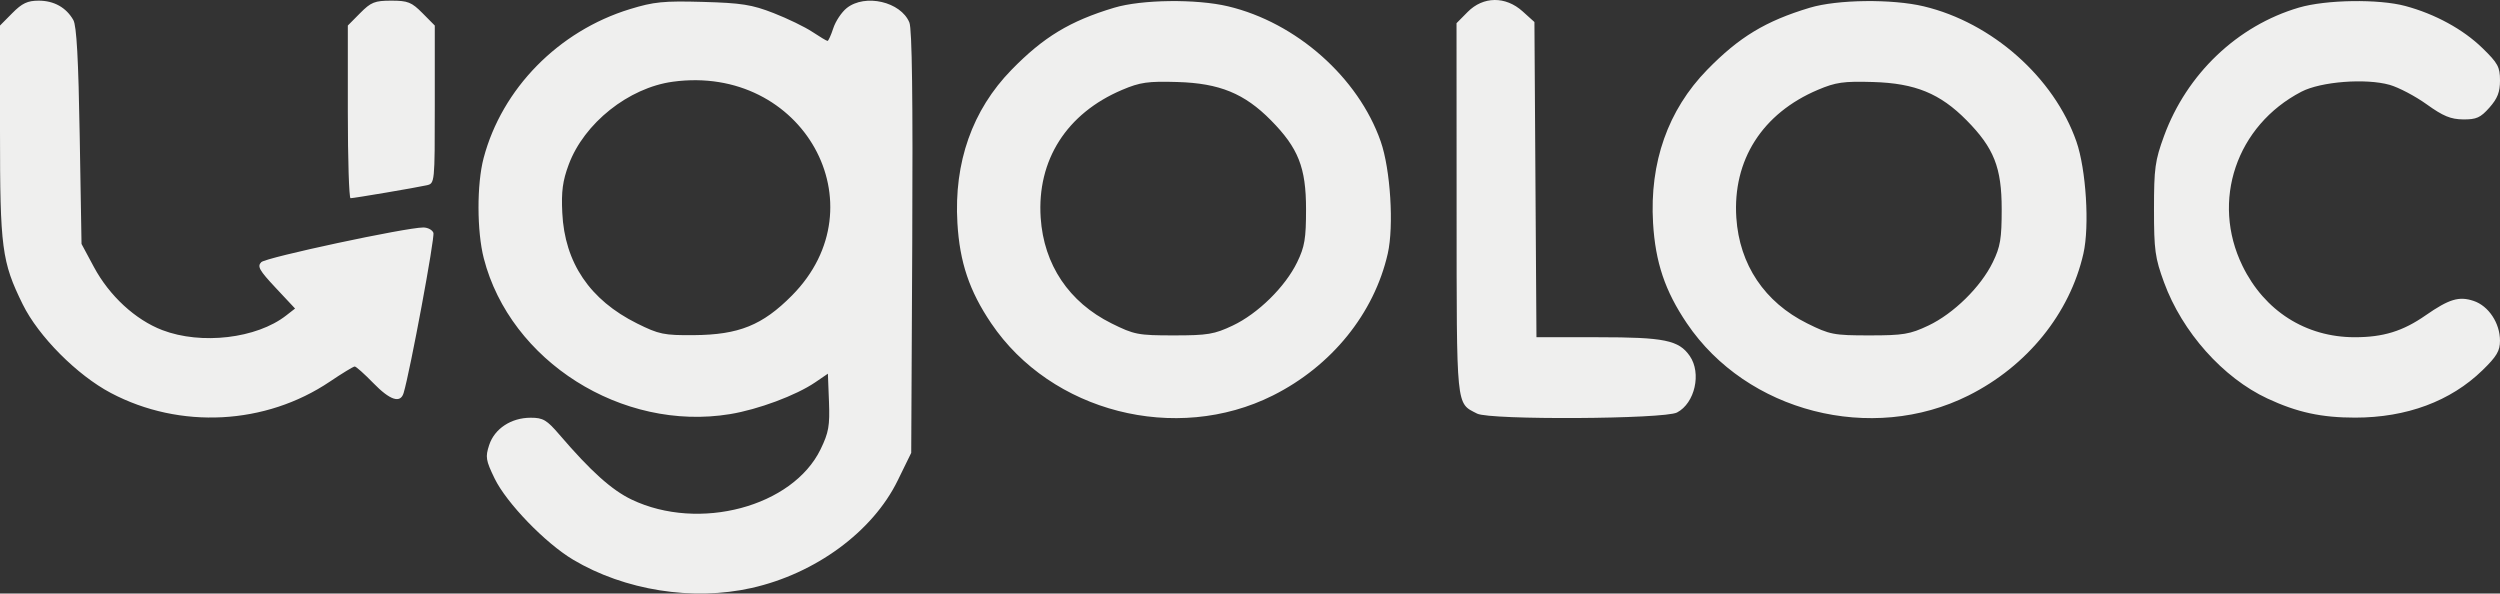 <svg width="139" height="33" viewBox="0 0 139 33" fill="none" xmlns="http://www.w3.org/2000/svg">
<rect x="0" y="0" width="139" height="33" fill="#333333" stroke="none"/>
<path fill-rule="evenodd" clip-rule="evenodd" d="M0.685 0.729L0 1.42V7.297C0 13.796 0.1 14.557 1.262 16.919C2.139 18.701 4.284 20.858 6.167 21.851C10.008 23.878 14.763 23.629 18.344 21.215C19.027 20.754 19.648 20.377 19.723 20.377C19.798 20.377 20.26 20.789 20.749 21.292C21.685 22.255 22.262 22.446 22.441 21.852C22.8 20.661 24.19 13.187 24.097 12.943C24.035 12.781 23.783 12.648 23.537 12.648C22.575 12.648 14.791 14.313 14.528 14.575C14.291 14.81 14.412 15.026 15.328 16.004L16.406 17.155L15.908 17.543C14.27 18.822 11.193 19.184 9.025 18.354C7.527 17.781 6.082 16.448 5.222 14.847L4.533 13.563L4.432 7.563C4.36 3.28 4.259 1.435 4.078 1.115C3.682 0.418 3.003 0.037 2.151 0.037C1.531 0.037 1.228 0.18 0.685 0.729ZM20.024 0.729L19.339 1.42V6.221C19.339 8.861 19.407 11.021 19.49 11.02C19.687 11.019 23.133 10.434 23.721 10.302C24.174 10.199 24.174 10.196 24.174 5.81V1.42L23.489 0.729C22.886 0.12 22.679 0.037 21.756 0.037C20.834 0.037 20.627 0.12 20.024 0.729ZM35.022 0.508C31.053 1.724 27.907 4.929 26.888 8.793C26.506 10.242 26.512 12.865 26.9 14.368C28.373 20.081 34.583 24.009 40.584 23.026C42.156 22.769 44.262 21.983 45.326 21.258L46.031 20.777L46.091 22.336C46.142 23.676 46.076 24.047 45.627 24.975C44.076 28.176 38.865 29.565 35.12 27.777C34.013 27.248 32.85 26.203 31.113 24.178C30.397 23.343 30.197 23.225 29.501 23.226C28.417 23.227 27.495 23.835 27.198 24.744C26.98 25.408 27.011 25.594 27.499 26.601C28.16 27.965 30.318 30.197 31.869 31.121C34.733 32.826 38.52 33.426 41.787 32.692C45.345 31.893 48.52 29.559 49.91 26.72L50.664 25.179L50.721 13.479C50.76 5.479 50.71 1.613 50.562 1.252C50.087 0.096 48.101 -0.363 47.08 0.447C46.796 0.673 46.46 1.176 46.332 1.566C46.205 1.956 46.06 2.275 46.011 2.275C45.962 2.275 45.584 2.05 45.171 1.775C44.758 1.5 43.785 1.028 43.009 0.726C41.806 0.257 41.23 0.166 39.081 0.106C36.896 0.045 36.359 0.098 35.022 0.508ZM61.946 0.43C59.489 1.168 58.018 2.059 56.238 3.884C54.06 6.117 53.033 9.026 53.232 12.401C53.36 14.586 53.896 16.177 55.11 17.974C58.443 22.911 65.38 24.689 70.772 21.989C74.035 20.355 76.403 17.429 77.16 14.099C77.507 12.571 77.309 9.412 76.769 7.868C75.525 4.307 72.079 1.256 68.281 0.352C66.517 -0.067 63.475 -0.03 61.946 0.43ZM81.603 0.663L80.983 1.289L80.987 11.596C80.992 22.835 80.947 22.388 82.128 22.997C82.831 23.361 92.531 23.306 93.242 22.935C94.237 22.415 94.613 20.746 93.95 19.791C93.341 18.913 92.541 18.75 88.852 18.75H85.427L85.37 9.987L85.314 1.224L84.656 0.631C83.71 -0.222 82.466 -0.209 81.603 0.663ZM100.624 0.43C98.168 1.168 96.696 2.059 94.916 3.884C92.739 6.117 91.712 9.026 91.91 12.401C92.039 14.586 92.574 16.177 93.788 17.974C97.121 22.911 104.059 24.689 109.45 21.989C112.713 20.355 115.082 17.429 115.838 14.099C116.185 12.571 115.987 9.412 115.448 7.868C114.203 4.307 110.757 1.256 106.959 0.352C105.196 -0.067 102.153 -0.03 100.624 0.43ZM127.82 0.422C124.4 1.427 121.585 4.108 120.32 7.563C119.82 8.929 119.762 9.355 119.762 11.631C119.762 13.907 119.82 14.333 120.32 15.699C121.331 18.461 123.599 21.007 126.075 22.16C127.722 22.927 129.066 23.22 130.942 23.22C133.806 23.22 136.255 22.309 138.025 20.587C138.82 19.814 139 19.509 138.999 18.94C138.998 17.962 138.365 17.008 137.534 16.731C136.719 16.459 136.174 16.624 134.857 17.538C133.596 18.415 132.508 18.75 130.924 18.75C128.203 18.75 125.903 17.288 124.681 14.781C122.92 11.17 124.341 6.978 127.962 5.097C129.043 4.536 131.537 4.343 132.863 4.717C133.365 4.859 134.294 5.348 134.927 5.803C135.837 6.457 136.262 6.632 136.952 6.639C137.688 6.646 137.916 6.544 138.412 5.983C138.862 5.475 139 5.121 139 4.471C139 3.724 138.884 3.511 138.025 2.675C136.95 1.628 135.392 0.778 133.736 0.333C132.259 -0.064 129.321 -0.02 127.82 0.422ZM37.408 4.544C34.951 4.879 32.477 6.848 31.621 9.149C31.283 10.057 31.205 10.641 31.263 11.834C31.396 14.61 32.796 16.68 35.422 17.985C36.64 18.59 36.915 18.647 38.573 18.634C41.081 18.615 42.394 18.085 44.034 16.429C49.012 11.403 44.638 3.559 37.408 4.544ZM62.395 4.995C59.305 6.303 57.649 8.902 57.862 12.109C58.035 14.717 59.435 16.804 61.801 17.98C63.063 18.607 63.276 18.648 65.265 18.648C67.145 18.648 67.516 18.586 68.54 18.101C69.945 17.436 71.456 15.951 72.122 14.58C72.541 13.718 72.616 13.27 72.616 11.631C72.616 9.315 72.188 8.232 70.662 6.686C69.192 5.197 67.806 4.629 65.471 4.56C63.823 4.511 63.396 4.571 62.395 4.995ZM101.073 4.995C97.984 6.303 96.328 8.902 96.54 12.109C96.713 14.717 98.113 16.804 100.479 17.98C101.741 18.607 101.955 18.648 103.944 18.648C105.823 18.648 106.194 18.586 107.219 18.101C108.623 17.436 110.134 15.951 110.8 14.58C111.22 13.718 111.294 13.27 111.294 11.631C111.294 9.315 110.866 8.232 109.34 6.686C107.87 5.197 106.484 4.629 104.149 4.56C102.501 4.511 102.074 4.571 101.073 4.995Z" fill="#EFEFEE"/>
</svg>
